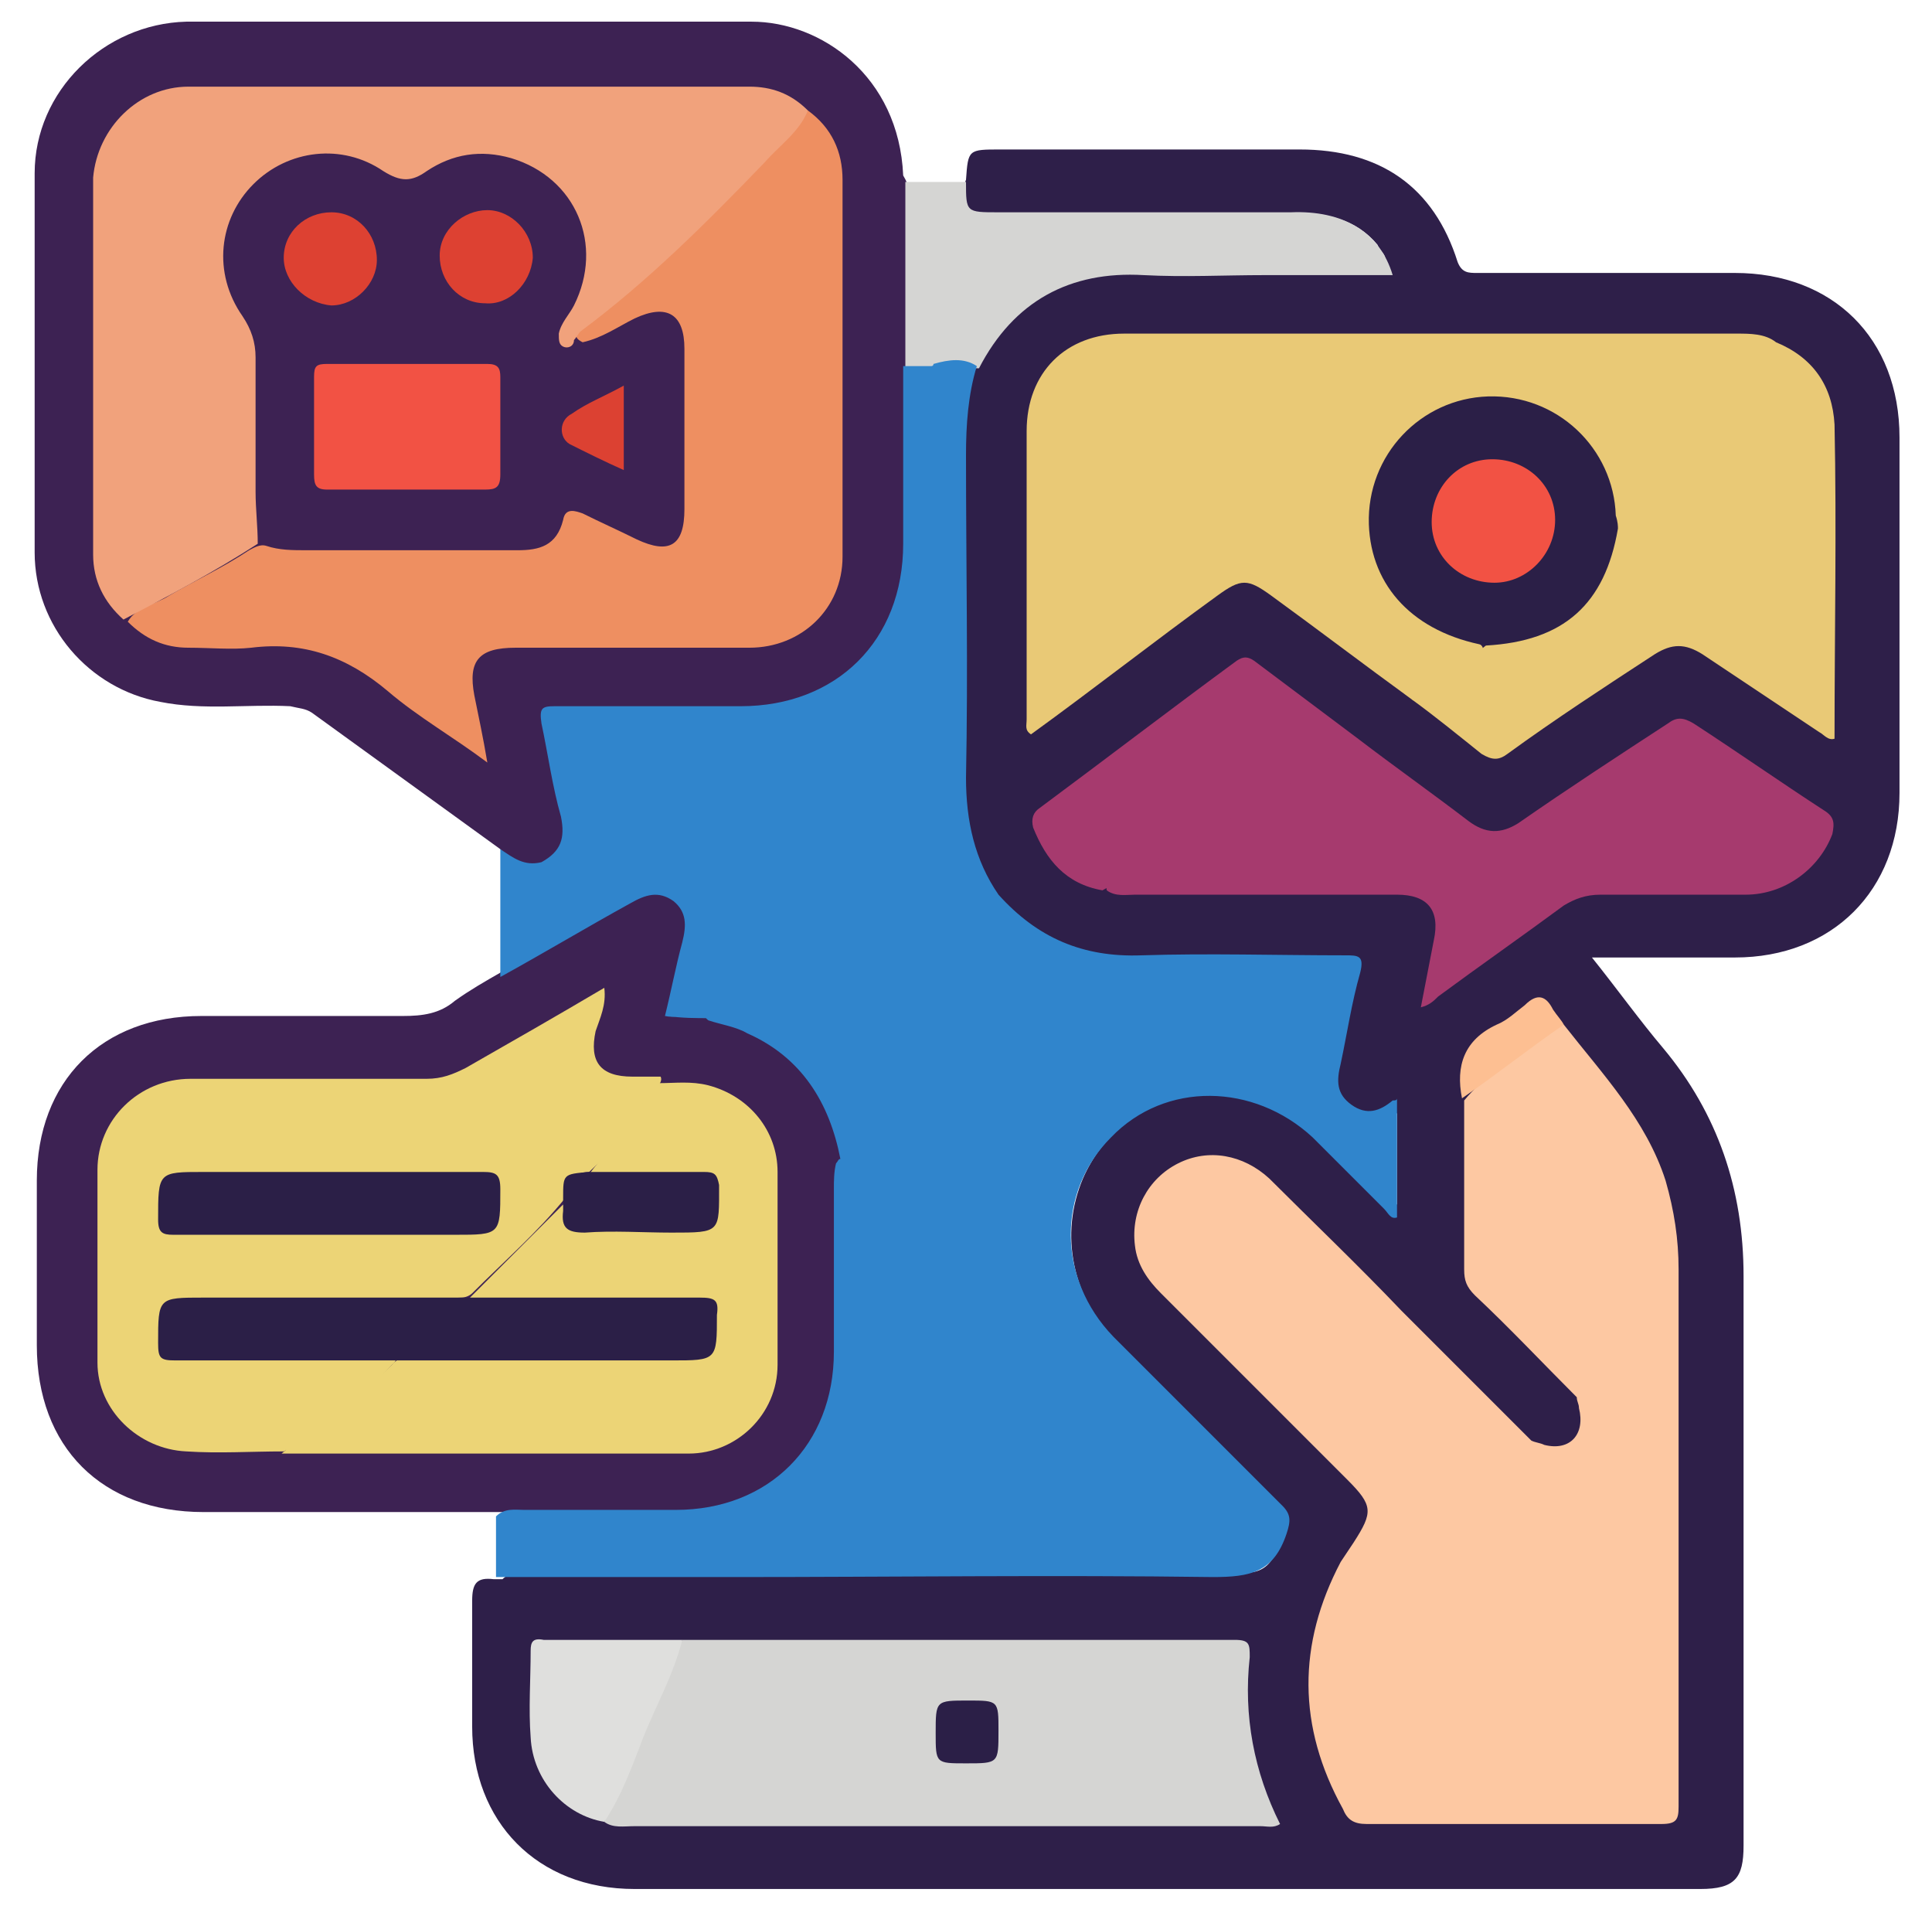 <?xml version="1.0" encoding="utf-8"?>
<!-- Generator: Adobe Illustrator 26.0.0, SVG Export Plug-In . SVG Version: 6.00 Build 0)  -->
<svg version="1.1" id="Layer_1" xmlns="http://www.w3.org/2000/svg" xmlns:xlink="http://www.w3.org/1999/xlink" x="0px" y="0px"
	 viewBox="0 0 89.2 88.3" style="enable-background:new 0 0 89.2 88.3;" xml:space="preserve">
<style type="text/css">
	.st0{fill:#2E1F49;}
	.st1{fill:#3D2253;}
	.st2{fill:#FDC8A2;}
	.st3{fill:#E9C976;}
	.st4{fill:#D5D5D3;}
	.st5{fill:#A63A6E;}
	.st6{fill:#DFDFDD;}
	.st7{fill:#FDBF92;}
	.st8{fill:#EE8F61;}
	.st9{fill:#F1A27C;}
	.st10{fill:#3085CC;}
	.st11{fill:#ECD476;}
	.st12{fill:#2B1F47;}
	.st13{fill:#F25244;}
	.st14{fill:#DD4132;}
	.st15{fill:#DC4132;}
</style>
<g>
	<path class="st0" d="M44.6,8.3c0.1-1.4,0.1-1.4,1.6-1.4c4.6,0,9.2,0,13.8,0c3.7,0,6.2,1.7,7.3,5.2c0.2,0.5,0.5,0.5,0.9,0.5
		c4,0,7.9,0,11.9,0c4.5,0,7.6,3,7.6,7.6c0,5.5,0,10.9,0,16.4c0,4.5-3.1,7.6-7.6,7.6c-2.1,0-4.2,0-6.6,0c1.2,1.5,2.2,2.9,3.3,4.2
		c2.5,3,3.7,6.5,3.7,10.5c0,8.8,0,17.5,0,26.3c0,1.5-0.4,2-2,2c-16.4,0-32.8,0-49.2,0c-4.5,0-7.5-3.1-7.5-7.5c0-1.9,0-3.9,0-5.8
		c0-0.8,0.2-1.1,1-1c0.1,0,0.3,0,0.4,0c0.3-0.3,0.7-0.3,1.1-0.3c2.8,0,5.7,0,8.5,0c8.2,0,16.5,0,24.7,0c0.7,0,1.1-0.3,1.4-0.9
		c0.7-1.6,0.7-1.6-0.5-2.8c-2.3-2.3-4.6-4.5-6.8-6.8c-2.1-2.2-2.7-5.1-1.6-7.7c1.7-3.9,6.6-5.3,10.1-2.8c1.3,0.9,2.3,2.2,3.5,3.3
		c0.3,0.2,0.4,0.6,0.9,0.7c0-1.5,0-2.9,0-4.2c-0.2-0.1-0.3-0.1-0.4,0c-1.6,0.5-2.6-0.4-2.3-2.1c0.2-1.3,0.5-2.5,0.7-3.8
		c0.2-1.1,0.2-1.1-0.9-1.1c-3,0-6.1,0-9.1,0c-2.7,0-4.8-0.9-6.5-3c-1-1.5-1.5-3.2-1.5-5.1c0-5.4,0-10.8,0-16.3
		c0-1.1,0.1-2.1,0.6-3.1c1.5-3.2,4-4.6,7.5-4.6c2,0,4,0,6,0c1.5,0,3.1,0,4.6,0c0.3,0,0.6,0.1,0.7-0.2c0.2-0.3-0.2-0.5-0.3-0.8
		c-1-1.2-2.4-1.5-3.9-1.4c-4.6,0.1-9.2,0-13.9,0C44.4,10,44.1,9.5,44.6,8.3z"/>
	<path class="st1" d="M23.1,39.2c-2.9-2.1-5.8-4.2-8.7-6.3c-0.3-0.2-0.6-0.2-1-0.3c-2-0.1-4,0.2-6-0.2c-3.3-0.6-5.8-3.5-5.8-6.9
		c0-5.8,0-11.7,0-17.5c0-3.8,3.2-6.9,7-7c8.7,0,17.4,0,26.1,0c3.2,0,6.8,2.5,7,7.1C42,8.6,42,8.9,42,9.2c0,2.5,0,5,0,7.5
		c0,2.9,0,5.7,0,8.6c0,4.3-3.3,7.6-7.6,7.6c-2.5,0-5,0-7.5,0c-1.7,0-1.7,0-1.4,1.6c0.2,1.1,0.4,2.2,0.6,3.2c0.2,0.9,0,1.7-0.9,2.1
		C24.3,40.2,23.6,40,23.1,39.2z"/>
	<path class="st1" d="M38.9,53.4c0,3,0,6,0,8.9c0,4.5-3.1,7.5-7.5,7.5c-2.7,0-5.5,0-8.2,0c-4.6,0-9.2,0-13.8,0c-4.7,0-7.7-3-7.7-7.7
		c0-2.5,0-5.1,0-7.6c0-4.6,3-7.6,7.6-7.6c3.1,0,6.2,0,9.3,0c0.9,0,1.7-0.1,2.4-0.7c0.7-0.5,1.4-0.9,2.1-1.3c0.2-0.3,0.4-0.4,0.7-0.6
		c1.8-1.1,3.7-2.1,5.5-3.2c0.7-0.4,1.3-0.4,1.9,0c0.6,0.5,0.8,1.1,0.6,1.8c-0.3,1.1-0.6,2.3-0.8,3.4c0.5,0.4,1.2,0,1.7,0.2
		c2.8,0.5,4.7,2,5.8,4.6C38.8,52.1,39.1,52.7,38.9,53.4z"/>
	<path class="st2" d="M72.2,47.3c1.8,2.3,3.8,4.4,4.7,7.2c0.4,1.4,0.6,2.7,0.6,4.1c0,8.3,0,16.5,0,24.8c0,0.6-0.1,0.8-0.8,0.8
		c-4.5,0-9.1,0-13.6,0c-0.6,0-0.9-0.2-1.1-0.7c-2.1-3.8-2.1-7.6-0.1-11.4c0.2-0.3,0.4-0.6,0.6-0.9c0.9-1.4,0.9-1.7-0.3-2.9
		c-2.9-2.9-5.7-5.7-8.6-8.6c-0.6-0.6-1.1-1.3-1.2-2.2c-0.2-1.6,0.6-3.1,2-3.8c1.4-0.7,3-0.4,4.2,0.7c2,2,4.1,4,6.1,6.1c2,2,4,4,6,6
		c0.2,0.1,0.4,0.1,0.6,0.2c1.2,0.3,1.9-0.5,1.6-1.7c0-0.2-0.1-0.3-0.1-0.5c-1.6-1.6-3.1-3.2-4.7-4.7c-0.4-0.4-0.5-0.7-0.5-1.2
		c0-2.6,0-5.2,0-7.8c0.9-1.1,2.1-1.8,3.2-2.6C71.2,47.8,71.5,47.3,72.2,47.3z"/>
	<path class="st3" d="M65.2,32.3c-2.2-1.6-4.3-3.2-6.5-4.8c-1.1-0.8-1.4-0.8-2.5,0c-2.9,2.1-5.7,4.3-8.6,6.4
		c-0.3-0.2-0.2-0.4-0.2-0.7c0-4.4,0-8.9,0-13.3c0-2.7,1.8-4.5,4.5-4.5c9.4,0,18.8,0,28.3,0c0.6,0,1.3,0,1.8,0.4
		c0.5,0.4,0.1,0.7-0.1,1c-0.7,1-1.5,2-2.4,2.9c-1.3,1.5-2.6,2.9-4,4.3c-0.3,0.2-0.5,0.7-0.9,0.4c-0.3-1.2-0.4-2.5-1.2-3.5
		c-1.6-2.3-4.7-3-7.2-1.5c-2.5,1.4-3.5,4.5-2.3,7c0.8,1.7,2.1,2.6,3.8,3.1c0.3,0.1,0.5,0.1,0.7,0.3c0.1,0.1,0.1,0.3,0,0.4
		c-0.9,0.8-1.8,1.6-2.9,2.2C65.5,32.4,65.4,32.4,65.2,32.3z"/>
	<path class="st4" d="M31.5,75.7c5.8,0,11.5,0,17.3,0c2.7,0,5.5,0,8.2,0c0.7,0,0.7,0.2,0.7,0.8c-0.3,2.7,0.2,5.3,1.4,7.7
		c-0.3,0.2-0.6,0.1-0.9,0.1c-9.6,0-19.3,0-28.9,0c-0.5,0-1,0.1-1.4-0.2c0.5-1.8,1.4-3.4,2.1-5.1C30.4,77.9,30.8,76.7,31.5,75.7z"/>
	<path class="st5" d="M62.7,34.1c1.7,1.3,3.4,2.5,5.1,3.8c0.8,0.6,1.5,0.6,2.3,0.1c2.3-1.6,4.6-3.1,6.9-4.6c0.4-0.3,0.7-0.3,1.2,0
		c2,1.3,4,2.7,6,4c0.5,0.3,0.5,0.6,0.4,1.1c-0.6,1.6-2.2,2.8-4,2.8c-2.2,0-4.5,0-6.7,0c-0.7,0-1.2,0.2-1.7,0.5
		c-1.9,1.4-3.9,2.8-5.8,4.2c-0.2,0.2-0.4,0.4-0.8,0.5c0.2-1,0.4-2.1,0.6-3.1c0.3-1.4-0.3-2.1-1.7-2.1c-4,0-8.1,0-12.1,0
		c-0.4,0-0.9,0.1-1.3-0.2c-0.1-0.4,0.3-0.5,0.5-0.6c3.7-1.8,7.2-3.9,10.6-6.2C62.2,34.2,62.4,34.1,62.7,34.1z"/>
	<path class="st3" d="M65.2,32.3c1.2-0.7,2.3-1.6,3.4-2.5c0.2-0.3,0.5-0.2,0.8-0.3c2.6-0.4,4.3-1.8,4.9-4.3c0.1-0.3,0.1-0.6,0.4-0.8
		c2.2-2,4.1-4.1,5.9-6.4c0.4-0.5,0.8-1,1.2-1.4c0.2-0.2,0.4-0.5,0.2-0.8c1.7,0.7,2.6,2,2.7,3.8c0.1,4.8,0,9.7,0,14.5
		c-0.3,0.1-0.5-0.2-0.7-0.3c-1.8-1.2-3.6-2.4-5.4-3.6c-0.8-0.5-1.4-0.5-2.2,0c-2.3,1.5-4.6,3-6.8,4.6c-0.4,0.3-0.7,0.3-1.2,0
		C67.4,34,66.3,33.1,65.2,32.3z"/>
	<path class="st5" d="M62.7,34.1c-2.5,1.7-5.1,3.3-7.7,4.7c-1.4,0.8-2.7,1.5-4.1,2.3c-1.7-0.3-2.6-1.4-3.2-2.9
		c-0.1-0.4,0-0.7,0.3-0.9c3.1-2.3,6.1-4.6,9.1-6.8c0.3-0.2,0.5-0.2,0.8,0C59.5,31.7,61.1,32.9,62.7,34.1z"/>
	<path class="st6" d="M31.5,75.7c-0.4,1.6-1.2,3-1.8,4.5c-0.5,1.3-1,2.7-1.8,3.9c-1.8-0.3-3.3-1.9-3.4-3.9c-0.1-1.3,0-2.7,0-4
		c0-0.4,0.1-0.6,0.6-0.5C27.2,75.7,29.4,75.7,31.5,75.7z"/>
	<path class="st4" d="M59.6,9.8c-4.5,0-9,0-13.5,0c-1.5,0-1.5,0-1.5-1.4c-0.9,0-1.9,0-2.8,0c0,2.9,0,5.7,0,8.6
		c0.5,0.3,0.9,0.3,1.4,0c0.7,0,1.3,0,2,0c1.6-3.1,4.2-4.5,7.6-4.3c1.9,0.1,3.7,0,5.6,0c2,0,3.9,0,5.9,0C63.7,10.7,62,9.7,59.6,9.8z"
		/>
	<path class="st7" d="M72.2,47.3c-1.6,1.1-3.1,2.3-4.7,3.4c-0.3-1.5,0.1-2.7,1.6-3.4c0.5-0.2,0.9-0.6,1.3-0.9c0.6-0.6,1-0.4,1.3,0.2
		C71.9,46.9,72.1,47.1,72.2,47.3z"/>
	<path class="st8" d="M37.3,5.1c1.1,0.8,1.6,1.9,1.6,3.2c0,5.8,0,11.6,0,17.4c0,2.4-1.9,4.2-4.3,4.2c-3.6,0-7.2,0-10.8,0
		c-1.7,0-2.2,0.6-1.9,2.2c0.2,1,0.4,1.9,0.6,3.1c-1.6-1.2-3.2-2.1-4.6-3.3c-1.9-1.6-3.9-2.3-6.3-2c-0.9,0.1-1.9,0-2.9,0
		c-1.1,0-2-0.4-2.8-1.2c0.4-0.7,1.3-0.8,1.9-1.2c1.2-0.7,2.5-1.3,3.7-2.1c0.2-0.1,0.5-0.3,0.8-0.2c0.6,0.2,1.2,0.2,1.9,0.2
		c3.2,0,6.4,0,9.7,0c1,0,1.8-0.2,2.1-1.4c0.1-0.6,0.6-0.4,0.9-0.3c0.8,0.4,1.7,0.8,2.5,1.2c1.5,0.7,2.2,0.3,2.2-1.4c0-2.5,0-5,0-7.4
		c0-1.6-0.8-2.1-2.3-1.4c-0.8,0.4-1.5,0.9-2.4,1.1c-0.6-0.3-0.1-0.5,0-0.7c0.6-0.5,1.2-1,1.8-1.5c3-2.5,5.6-5.3,8.3-8.1
		C37,5.3,37.1,5.1,37.3,5.1z"/>
	<path class="st9" d="M37.3,5.1c-0.4,1-1.3,1.6-2,2.4c-2.7,2.8-5.4,5.5-8.5,7.8c-0.1,0.1-0.2,0.3-0.3,0.4C26.5,16,26.2,16.1,26,16
		c-0.2-0.1-0.2-0.3-0.2-0.6c0.1-0.5,0.5-0.9,0.7-1.3c1.4-2.8,0.1-5.9-2.9-6.8c-1.4-0.4-2.7-0.2-3.9,0.6c-0.7,0.5-1.2,0.5-2,0
		c-1.9-1.3-4.4-1-6,0.6c-1.6,1.6-1.9,4.1-0.5,6.1c0.4,0.6,0.6,1.2,0.6,1.9c0,2.1,0,4.1,0,6.2c0,0.8,0.1,1.6,0.1,2.4
		c-2,1.3-4.1,2.4-6.2,3.5c-0.9-0.8-1.4-1.8-1.4-3c0-5.8,0-11.6,0-17.4C4.5,5.9,6.4,4,8.7,4C17.4,4,26,4,34.6,4
		C35.6,4,36.5,4.3,37.3,5.1z"/>
	<path class="st10" d="M64.3,50.8c-0.6,0.5-1.2,0.7-1.9,0.2c-0.7-0.5-0.7-1.1-0.5-1.9c0.3-1.4,0.5-2.8,0.9-4.2
		c0.2-0.8-0.1-0.8-0.7-0.8c-3.1,0-6.3-0.1-9.4,0c-2.7,0.1-4.8-0.8-6.6-2.8c-1.1-1.6-1.5-3.4-1.5-5.4c0.1-5,0-9.9,0-14.9
		c0-1.4,0.1-2.8,0.5-4.1c-0.6-0.4-1.3-0.3-2-0.1c0,0,0,0.1-0.1,0.1c-0.4,0-0.9,0-1.3,0c0,2.7,0,5.5,0,8.2c0,4.5-3.1,7.5-7.5,7.5
		c-2.9,0-5.7,0-8.6,0c-0.6,0-0.7,0.1-0.6,0.8c0.3,1.4,0.5,2.9,0.9,4.3c0.2,1,0,1.6-0.9,2.1c0,0,0,0,0,0c-0.8,0.2-1.3-0.2-1.9-0.6
		c0,2,0,3.9,0,5.9c2-1.1,4-2.3,6-3.4c0.7-0.4,1.3-0.6,2-0.1c0.6,0.5,0.6,1.1,0.4,1.9c-0.3,1.1-0.5,2.2-0.8,3.4
		c0.9,0.2,1.4-0.5,2-0.8c0,0.3-0.4,0.7,0,1c0.6,0.2,1.3,0.3,1.8,0.6c2.5,1.1,3.8,3.2,4.3,5.8c-0.1,0-0.1,0.1-0.2,0.2
		c-0.1,0.4-0.1,0.8-0.1,1.2c0,2.5,0,5,0,7.5c0,4.3-3,7.3-7.3,7.3c-2.3,0-4.7,0-7,0c-0.4,0-0.9-0.1-1.3,0.3c0,0.5,0,0.9,0,1.4
		c0,0.5,0,0.9,0,1.4c3.3,0,6.6,0,9.9,0c0.4,0,0.7,0,1.1,0c7.4,0,14.7-0.1,22.1,0c1.7,0,2.8-0.2,3.4-2c0.2-0.6,0.2-0.9-0.2-1.3
		c-2.6-2.6-5.2-5.2-7.8-7.8c-2.6-2.7-2.6-6.7-0.1-9.2c2.5-2.6,6.6-2.5,9.3,0c1.1,1.1,2.2,2.2,3.3,3.3c0.2,0.2,0.3,0.5,0.6,0.4
		c0-1.8,0-3.6,0-5.5C64.5,50.8,64.4,50.8,64.3,50.8z"/>
	<path class="st11" d="M13.1,67c-1.5,0-3,0.1-4.5,0c-2.2-0.1-4.1-1.9-4.1-4.1c0-3,0-5.9,0-8.9c0-2.3,1.9-4.2,4.3-4.2
		c3.6,0,7.3,0,10.9,0c0.7,0,1.2-0.2,1.8-0.5c2.1-1.2,4.2-2.4,6.4-3.7c0.1,0.8-0.2,1.4-0.4,2c-0.3,1.4,0.2,2.1,1.7,2.1
		c0.4,0,0.8,0,1.3,0c0.1,0.2-0.1,0.4-0.2,0.6c-1,1.3-1.9,2.7-3.1,3.8c-0.8,0-1,0.6-1.1,1.2c-1.3,1.6-2.8,2.9-4.3,4.4
		c-0.1,0.1-0.3,0.2-0.5,0.2c-2,0.1-4,0-6,0.1c-2.2,0-4.5,0-6.7,0c-0.9,0-1,0.1-1,1.2c0,0.9,0.1,1,1,1.1c2.7,0,5.3,0,8,0
		c0.4,0,0.9,0,1.3,0.1c0.4,0.1,0.5,0.4,0.2,0.6C16.6,64.6,15,66.1,13.1,67z"/>
	<path class="st11" d="M21.7,59.9c1.4-1.4,2.8-2.8,4.3-4.3c0.3,1.2,1.2,1.2,2.2,1.2c1.3-0.1,2.6,0,3.8,0c0.8,0,0.9-0.4,0.9-1.1
		c0-1.1-0.1-1.2-0.9-1.2c-1.2,0-2.4,0-3.6,0c-0.4,0-0.8,0.1-1.2-0.3c1.1-1.4,2.1-2.8,3.2-4.2c0.8,0,1.5-0.1,2.3,0.1
		c1.9,0.5,3.2,2.1,3.2,4c0,3,0,5.9,0,8.9c0,2.3-1.9,4.1-4.1,4.1c-6.3,0-12.5,0-18.8,0c1.7-1.4,3.6-2.6,5.2-4.2
		c0.4-0.4,0.9-0.3,1.4-0.3c3.9,0,7.9,0,11.8,0c1.2,0,1.7-0.6,1.3-1.8c-0.1-0.5-0.5-0.5-0.9-0.5c-1,0-2,0-3,0c-2,0-4.1,0-6.1,0
		C22.5,60.2,22,60.2,21.7,59.9z"/>
	<path class="st10" d="M30.8,46.8c0.8-0.3,1.5-0.8,2.3-1.2c0.1,0.6-0.4,0.9-0.3,1.4c-0.7,0-1.3,0-2-0.1
		C30.8,46.9,30.8,46.9,30.8,46.8C30.8,46.9,30.8,46.8,30.8,46.8z"/>
	<path class="st12" d="M74.7,24.4c-0.6,3.5-2.5,5.2-6.1,5.4c-3.3-0.6-5.3-2.7-5.4-5.6c-0.1-3.2,2.4-5.8,5.5-5.9
		c3.2-0.1,5.8,2.4,5.9,5.5C74.7,24.1,74.7,24.3,74.7,24.4z"/>
	<path class="st12" d="M44.7,78.5c1.4,0,1.4,0,1.4,1.4c0,1.5,0,1.5-1.5,1.5c-1.4,0-1.4,0-1.4-1.4C43.2,78.5,43.2,78.5,44.7,78.5z"/>
	<path class="st12" d="M21.7,59.9c3.5,0,7.1,0,10.6,0c0.7,0,0.9,0.1,0.8,0.8c0,2.1,0,2.1-2.1,2.1c-4.3,0-8.5,0-12.8,0
		c-3.4,0-6.7,0-10.1,0c-0.7,0-0.8-0.1-0.8-0.8c0-2.1,0-2.1,2.1-2.1C13.5,59.9,17.6,59.9,21.7,59.9z"/>
	<path class="st12" d="M15.2,57c-2.4,0-4.8,0-7.2,0c-0.5,0-0.7-0.1-0.7-0.7c0-2.2,0-2.2,2.1-2.2c4.3,0,8.6,0,12.9,0
		c0.6,0,0.8,0.1,0.8,0.8c0,2.1,0,2.1-2.1,2.1C19.1,57,17.1,57,15.2,57z"/>
	<path class="st12" d="M27.2,54.1c1.8,0,3.5,0,5.3,0c0.5,0,0.6,0.1,0.7,0.6c0,2.2,0.1,2.2-2.2,2.2c-1.3,0-2.7-0.1-4,0
		c-0.8,0-1.1-0.2-1-1c0-0.1,0-0.3,0-0.4c0-0.1,0-0.1,0-0.2C26,54.2,26,54.2,27.2,54.1z"/>
	<path class="st13" d="M69,26.9c-1.6,0-2.9-1.2-2.9-2.8c0-1.6,1.2-2.9,2.8-2.9c1.6,0,2.9,1.2,2.9,2.8C71.8,25.6,70.5,26.9,69,26.9z"
		/>
	<path class="st13" d="M18.7,22.6c-1.2,0-2.4,0-3.6,0c-0.5,0-0.6-0.2-0.6-0.7c0-1.5,0-3,0-4.5c0-0.5,0.1-0.6,0.6-0.6
		c2.5,0,5,0,7.4,0c0.5,0,0.6,0.2,0.6,0.6c0,1.5,0,3,0,4.5c0,0.6-0.2,0.7-0.7,0.7C21.2,22.6,19.9,22.6,18.7,22.6z"/>
	<path class="st14" d="M22.4,14c-1.2,0-2.1-1-2.1-2.2c0-1.2,1.1-2.1,2.2-2.1c1.1,0,2.1,1,2.1,2.2C24.5,13.1,23.5,14.1,22.4,14z"/>
	<path class="st14" d="M13.1,11.9c0-1.2,1-2.1,2.2-2.1c1.2,0,2.1,1,2.1,2.2c0,1.1-1,2.1-2.1,2.1C14.1,14,13.1,13,13.1,11.9z"/>
	<path class="st15" d="M28.8,17.8c0,1.3,0,2.6,0,3.9c-0.9-0.4-1.7-0.8-2.5-1.2c-0.5-0.3-0.5-1.1,0.1-1.4
		C27.1,18.6,27.9,18.3,28.8,17.8z"/>
</g>
</svg>
